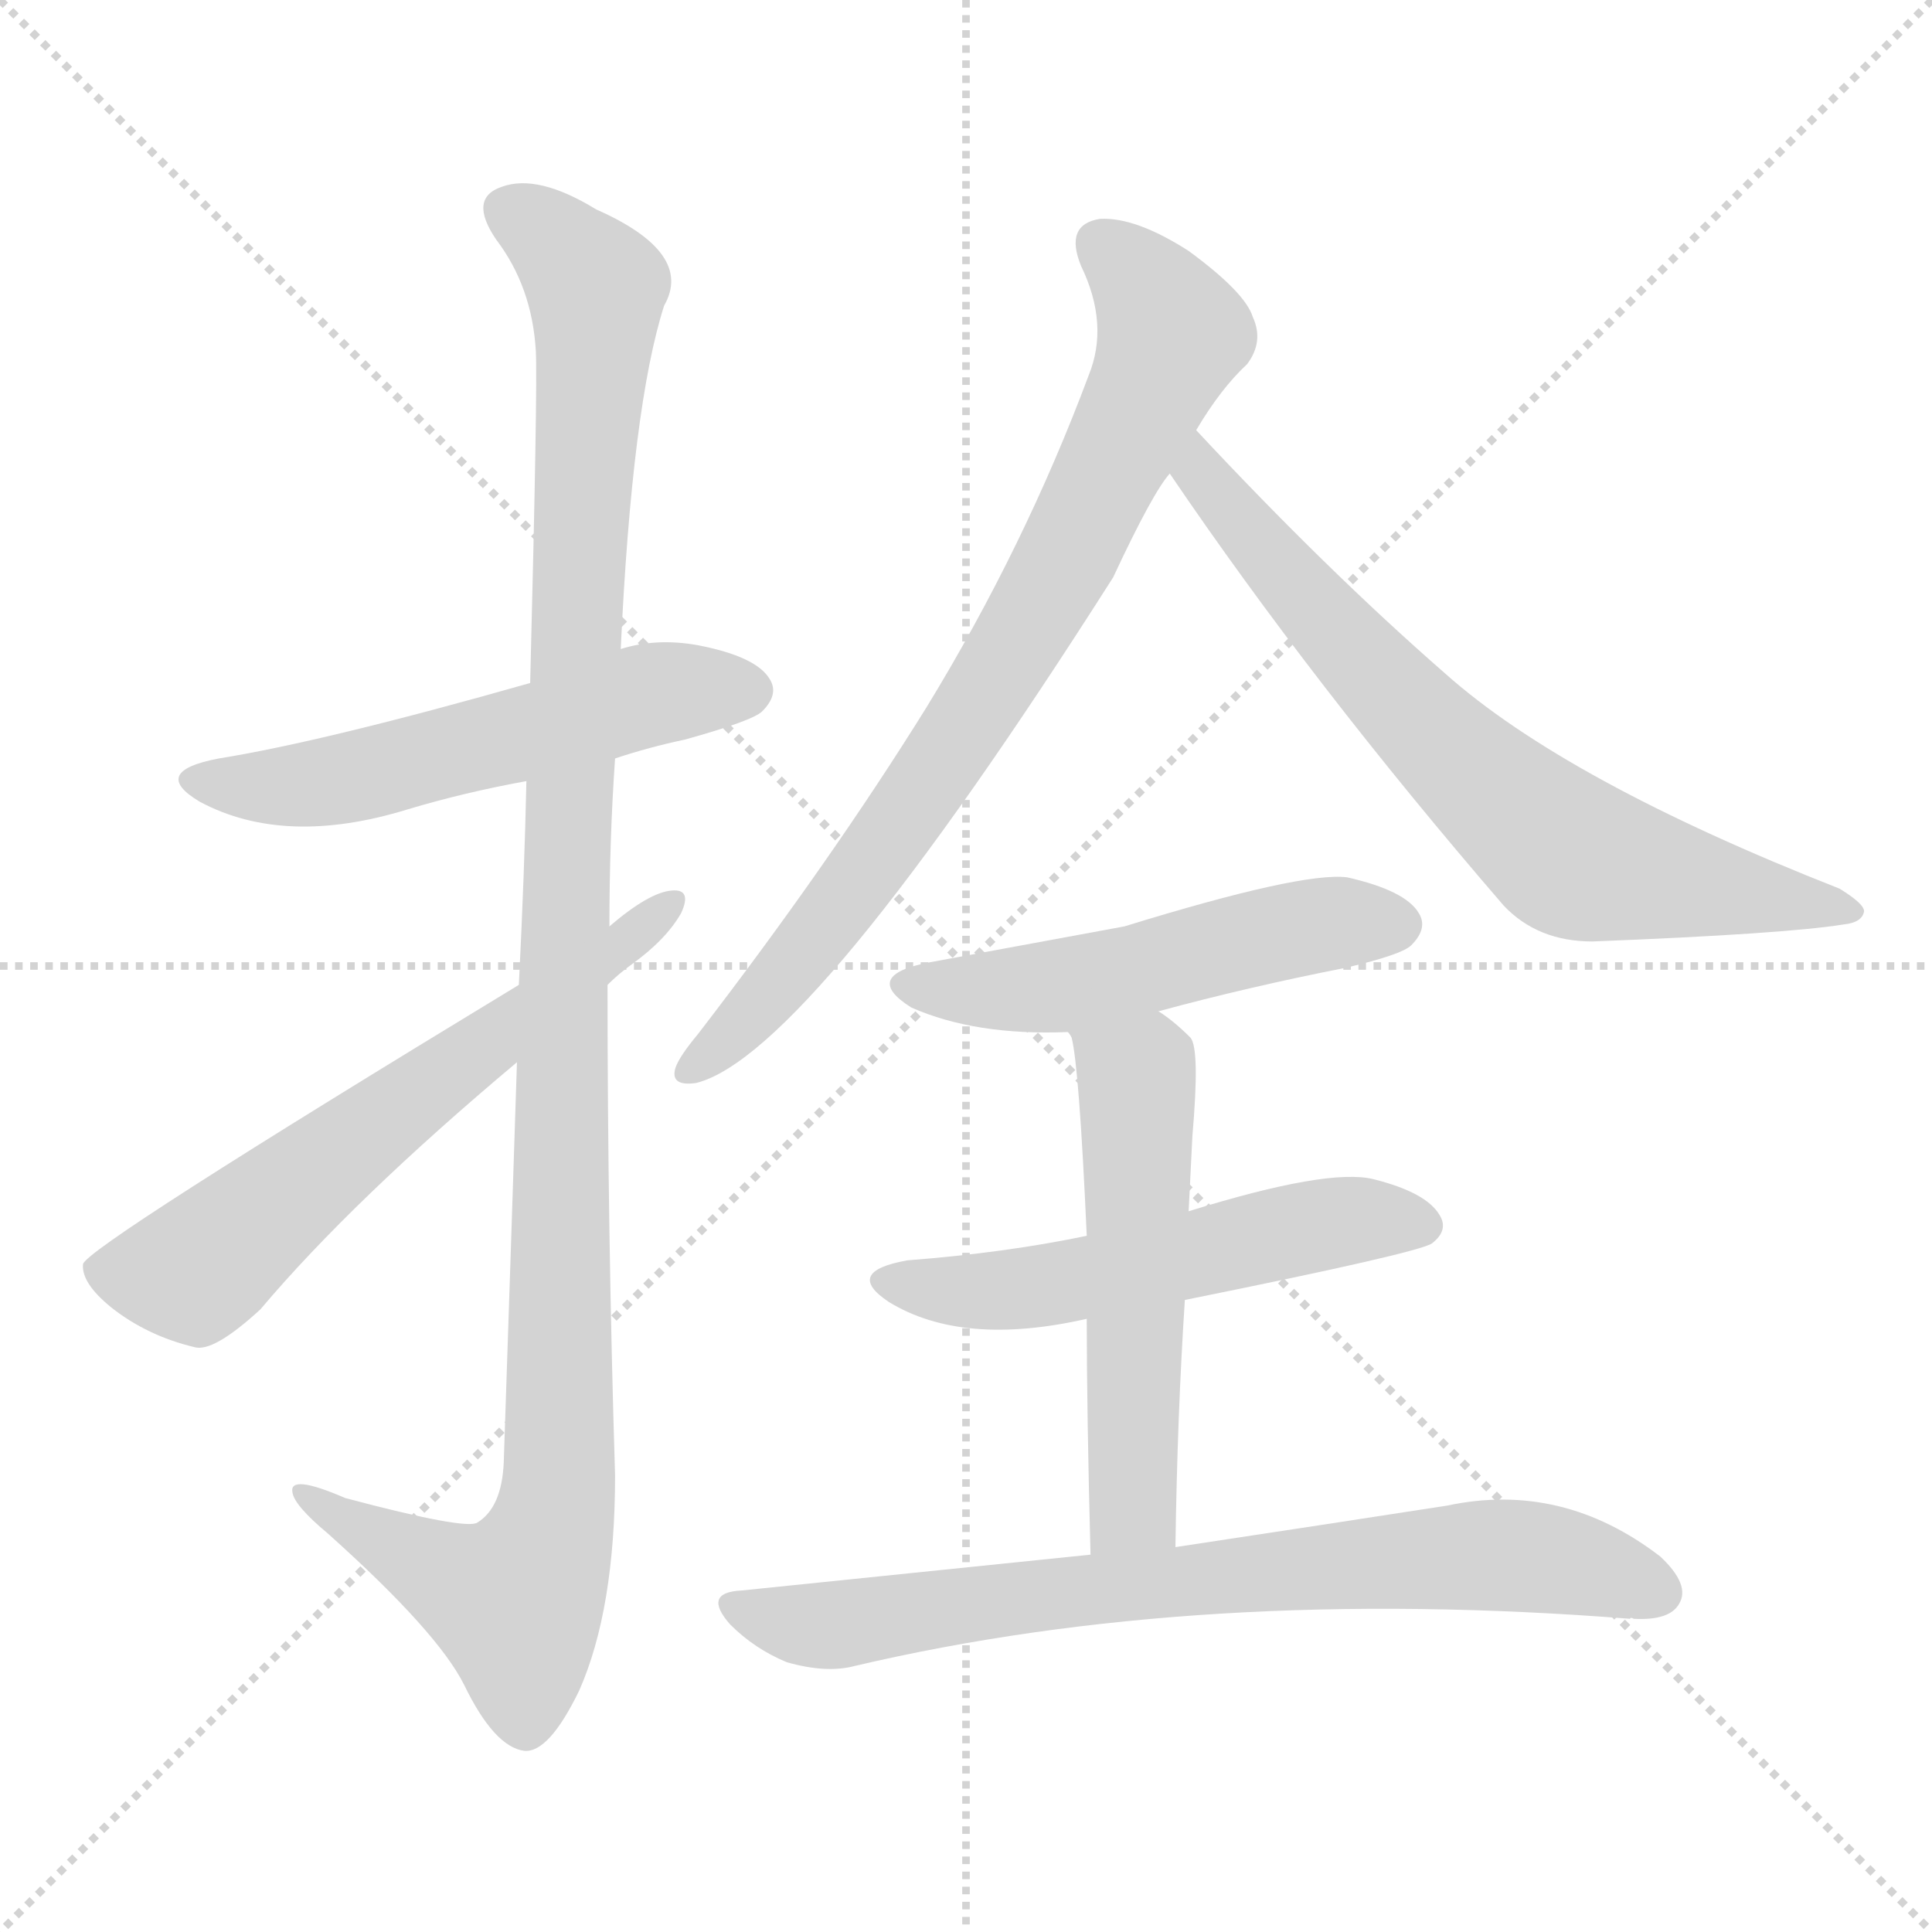 <svg version="1.1" viewBox="0 0 1024 1024" xmlns="http://www.w3.org/2000/svg">
  <g stroke="lightgray" stroke-dasharray="1,1" stroke-width="1" transform="scale(4, 4)">
    <line x1="0" y1="0" x2="256" y2="256"></line>
    <line x1="256" y1="0" x2="0" y2="256"></line>
    <line x1="128" y1="0" x2="128" y2="256"></line>
    <line x1="0" y1="128" x2="256" y2="128"></line>
  </g>
  <g transform="scale(1, -1) translate(0, -900)">
    <style type="text/css">@keyframes keyframes0 {from {stroke: black;stroke-dashoffset: 552;stroke-width: 128;}
	5% {animation-timing-function: step-end;stroke: black;stroke-dashoffset: 0;stroke-width: 128;}
	9% {stroke: black;stroke-width: 1024;}
	100% {stroke: black;stroke-width: 1024;}}
#make-me-a-hanzi-animation-0 {animation: keyframes0 8s both;animation-delay: 0s;animation-timing-function: linear;animation-iteration-count: infinite;}
@keyframes keyframes1 {from {stroke: black;stroke-dashoffset: 1142;stroke-width: 128;}
	12% {animation-timing-function: step-end;stroke: black;stroke-dashoffset: 0;stroke-width: 128;}
	16% {stroke: black;stroke-width: 1024;}
	91% {stroke: black;stroke-width: 1024;}
	92% {stroke: lightgray;stroke-width: 1024;}
	to {stroke: lightgray;stroke-width: 1024;}}
#make-me-a-hanzi-animation-1 {animation: keyframes1 8s both;animation-delay: .72s;animation-timing-function: linear;animation-iteration-count: infinite;}
@keyframes keyframes2 {from {stroke: black;stroke-dashoffset: 624;stroke-width: 128;}
	6% {animation-timing-function: step-end;stroke: black;stroke-dashoffset: 0;stroke-width: 128;}
	10% {stroke: black;stroke-width: 1024;}
	75% {stroke: black;stroke-width: 1024;}
	76% {stroke: lightgray;stroke-width: 1024;}
	to {stroke: lightgray;stroke-width: 1024;}}
#make-me-a-hanzi-animation-2 {animation: keyframes2 8s both;animation-delay: 2s;animation-timing-function: linear;animation-iteration-count: infinite;}
@keyframes keyframes3 {from {stroke: black;stroke-dashoffset: 783;stroke-width: 128;}
	8% {animation-timing-function: step-end;stroke: black;stroke-dashoffset: 0;stroke-width: 128;}
	12% {stroke: black;stroke-width: 1024;}
	65% {stroke: black;stroke-width: 1024;}
	66% {stroke: lightgray;stroke-width: 1024;}
	to {stroke: lightgray;stroke-width: 1024;}}
#make-me-a-hanzi-animation-3 {animation: keyframes3 8s both;animation-delay: 2.8s;animation-timing-function: linear;animation-iteration-count: infinite;}
@keyframes keyframes4 {from {stroke: black;stroke-dashoffset: 704;stroke-width: 128;}
	7% {animation-timing-function: step-end;stroke: black;stroke-dashoffset: 0;stroke-width: 128;}
	11% {stroke: black;stroke-width: 1024;}
	53% {stroke: black;stroke-width: 1024;}
	54% {stroke: lightgray;stroke-width: 1024;}
	to {stroke: lightgray;stroke-width: 1024;}}
#make-me-a-hanzi-animation-4 {animation: keyframes4 8s both;animation-delay: 3.76s;animation-timing-function: linear;animation-iteration-count: infinite;}
@keyframes keyframes5 {from {stroke: black;stroke-dashoffset: 516;stroke-width: 128;}
	5% {animation-timing-function: step-end;stroke: black;stroke-dashoffset: 0;stroke-width: 128;}
	9% {stroke: black;stroke-width: 1024;}
	42% {stroke: black;stroke-width: 1024;}
	43% {stroke: lightgray;stroke-width: 1024;}
	to {stroke: lightgray;stroke-width: 1024;}}
#make-me-a-hanzi-animation-5 {animation: keyframes5 8s both;animation-delay: 4.64s;animation-timing-function: linear;animation-iteration-count: infinite;}
@keyframes keyframes6 {from {stroke: black;stroke-dashoffset: 539;stroke-width: 128;}
	5% {animation-timing-function: step-end;stroke: black;stroke-dashoffset: 0;stroke-width: 128;}
	9% {stroke: black;stroke-width: 1024;}
	33% {stroke: black;stroke-width: 1024;}
	34% {stroke: lightgray;stroke-width: 1024;}
	to {stroke: lightgray;stroke-width: 1024;}}
#make-me-a-hanzi-animation-6 {animation: keyframes6 8s both;animation-delay: 5.36s;animation-timing-function: linear;animation-iteration-count: infinite;}
@keyframes keyframes7 {from {stroke: black;stroke-dashoffset: 537;stroke-width: 128;}
	5% {animation-timing-function: step-end;stroke: black;stroke-dashoffset: 0;stroke-width: 128;}
	9% {stroke: black;stroke-width: 1024;}
	24% {stroke: black;stroke-width: 1024;}
	25% {stroke: lightgray;stroke-width: 1024;}
	to {stroke: lightgray;stroke-width: 1024;}}
#make-me-a-hanzi-animation-7 {animation: keyframes7 8s both;animation-delay: 6.08s;animation-timing-function: linear;animation-iteration-count: infinite;}
@keyframes keyframes8 {from {stroke: black;stroke-dashoffset: 751;stroke-width: 128;}
	7% {animation-timing-function: step-end;stroke: black;stroke-dashoffset: 0;stroke-width: 128;}
	11% {stroke: black;stroke-width: 1024;}
	15% {stroke: black;stroke-width: 1024;}
	16% {stroke: lightgray;stroke-width: 1024;}
	to {stroke: lightgray;stroke-width: 1024;}}
#make-me-a-hanzi-animation-8 {animation: keyframes8 8s both;animation-delay: 6.8s;animation-timing-function: linear;animation-iteration-count: infinite;}</style>
    
      <path d="M 326 498 Q 344 504 363 508 Q 399 518 404 523 Q 413 532 408 540 Q 401 552 370 558 Q 348 562 329 556 L 281 538 Q 172 507 116 498 Q 79 491 106 475 Q 151 451 216 471 Q 246 480 279 486 L 326 498 Z" fill="lightgray"></path>
    
      <path d="M 274 337 Q 271 244 267 125 Q 266 101 253 93 Q 247 89 183 106 Q 153 119 155 109 Q 156 102 174 87 Q 232 35 246 7 Q 262 -26 278 -28 Q 291 -29 307 4 Q 326 47 326 118 Q 322 248 322 378 L 323 409 Q 323 455 326 498 L 329 556 Q 335 685 352 738 Q 368 766 316 789 Q 285 808 266 801 Q 248 795 263 773 Q 282 748 284 714 Q 285 695 281 538 L 279 486 Q 278 438 275 378 L 274 337 Z" fill="lightgray"></path>
    
      <path d="M 275 378 Q 46 239 44 230 Q 43 220 59 207 Q 78 192 103 186 Q 113 183 138 206 Q 187 264 274 337 L 322 378 Q 328 384 335 389 Q 353 402 361 416 Q 367 429 356 428 Q 344 427 323 409 L 275 378 Z" fill="lightgray"></path>
    
      <path d="M 634 672 Q 647 694 661 707 Q 670 719 664 732 Q 660 745 630 767 Q 602 785 583 784 Q 564 781 573 759 Q 588 728 577 701 Q 543 610 491 525 Q 440 443 370 352 Q 360 340 358 334 Q 355 324 369 326 Q 429 341 590 594 Q 611 639 620 649 L 634 672 Z" fill="lightgray"></path>
    
      <path d="M 620 649 Q 696 537 797 420 Q 815 401 844 401 Q 946 405 977 410 Q 987 411 988 417 Q 988 421 975 429 Q 830 486 766 543 Q 703 598 634 672 C 613 694 603 674 620 649 Z" fill="lightgray"></path>
    
      <path d="M 614 364 Q 662 377 713 387 Q 743 394 748 399 Q 757 408 752 416 Q 745 428 714 435 Q 690 438 596 409 Q 509 393 493 390 Q 456 383 483 366 Q 517 351 566 353 L 614 364 Z" fill="lightgray"></path>
    
      <path d="M 628 211 Q 752 236 759 241 Q 768 248 763 256 Q 756 268 728 275 Q 704 281 630 258 L 576 245 Q 533 236 481 232 Q 447 226 471 210 Q 510 186 576 201 L 628 211 Z" fill="lightgray"></path>
    
      <path d="M 623 80 Q 624 150 628 211 L 630 258 Q 631 279 632 298 Q 636 344 631 350 Q 622 359 614 364 C 590 382 556 381 566 353 Q 567 352 568 350 Q 572 334 576 245 L 576 201 Q 576 152 578 76 C 579 46 623 50 623 80 Z" fill="lightgray"></path>
    
      <path d="M 578 76 Q 490 67 393 57 Q 372 56 387 39 Q 400 26 417 19 Q 438 13 453 17 Q 636 60 864 42 Q 864 43 866 42 Q 885 41 890 50 Q 896 60 880 75 Q 828 115 767 102 Q 709 93 623 80 L 578 76 Z" fill="lightgray"></path>
    
    
      <clipPath id="make-me-a-hanzi-clip-0">
        <path d="M 326 498 Q 344 504 363 508 Q 399 518 404 523 Q 413 532 408 540 Q 401 552 370 558 Q 348 562 329 556 L 281 538 Q 172 507 116 498 Q 79 491 106 475 Q 151 451 216 471 Q 246 480 279 486 L 326 498 Z"></path>
      </clipPath>
      <path clip-path="url(#make-me-a-hanzi-clip-8)" d="M 390 48 L 444 39 L 587 59 L 779 76 L 836 71 L 879 56" fill="none" id="make-me-a-hanzi-animation-8" stroke-dasharray="623 1246" stroke-linecap="round"></path>
<path clip-path="url(#make-me-a-hanzi-clip-7)" d="M 576 348 L 603 327 L 604 310 L 600 104 L 585 85" fill="none" id="make-me-a-hanzi-animation-7" stroke-dasharray="409 818" stroke-linecap="round"></path>
<path clip-path="url(#make-me-a-hanzi-clip-6)" d="M 474 222 L 547 217 L 707 252 L 753 251" fill="none" id="make-me-a-hanzi-animation-6" stroke-dasharray="411 822" stroke-linecap="round"></path>
<path clip-path="url(#make-me-a-hanzi-clip-5)" d="M 485 379 L 558 377 L 684 407 L 741 410" fill="none" id="make-me-a-hanzi-animation-5" stroke-dasharray="388 776" stroke-linecap="round"></path>
<path clip-path="url(#make-me-a-hanzi-clip-4)" d="M 636 663 L 636 649 L 703 571 L 763 506 L 823 453 L 874 435 L 981 416" fill="none" id="make-me-a-hanzi-animation-4" stroke-dasharray="576 1152" stroke-linecap="round"></path>
<path clip-path="url(#make-me-a-hanzi-clip-3)" d="M 584 769 L 609 746 L 620 720 L 562 596 L 455 432 L 367 334" fill="none" id="make-me-a-hanzi-animation-3" stroke-dasharray="655 1310" stroke-linecap="round"></path>
<path clip-path="url(#make-me-a-hanzi-clip-2)" d="M 51 226 L 103 226 L 353 420" fill="none" id="make-me-a-hanzi-animation-2" stroke-dasharray="496 992" stroke-linecap="round"></path>
<path clip-path="url(#make-me-a-hanzi-clip-1)" d="M 271 786 L 296 770 L 316 744 L 299 402 L 296 110 L 290 80 L 273 51 L 161 107" fill="none" id="make-me-a-hanzi-animation-1" stroke-dasharray="1014 2028" stroke-linecap="round"></path>
<path clip-path="url(#make-me-a-hanzi-clip-0)" d="M 108 488 L 144 482 L 185 487 L 350 533 L 397 534" fill="none" id="make-me-a-hanzi-animation-0" stroke-dasharray="424 848" stroke-linecap="round"></path>
    
      <clipPath id="make-me-a-hanzi-clip-1">
        <path d="M 274 337 Q 271 244 267 125 Q 266 101 253 93 Q 247 89 183 106 Q 153 119 155 109 Q 156 102 174 87 Q 232 35 246 7 Q 262 -26 278 -28 Q 291 -29 307 4 Q 326 47 326 118 Q 322 248 322 378 L 323 409 Q 323 455 326 498 L 329 556 Q 335 685 352 738 Q 368 766 316 789 Q 285 808 266 801 Q 248 795 263 773 Q 282 748 284 714 Q 285 695 281 538 L 279 486 Q 278 438 275 378 L 274 337 Z"></path>
      </clipPath>
      
    
      <clipPath id="make-me-a-hanzi-clip-2">
        <path d="M 275 378 Q 46 239 44 230 Q 43 220 59 207 Q 78 192 103 186 Q 113 183 138 206 Q 187 264 274 337 L 322 378 Q 328 384 335 389 Q 353 402 361 416 Q 367 429 356 428 Q 344 427 323 409 L 275 378 Z"></path>
      </clipPath>
      
    
      <clipPath id="make-me-a-hanzi-clip-3">
        <path d="M 634 672 Q 647 694 661 707 Q 670 719 664 732 Q 660 745 630 767 Q 602 785 583 784 Q 564 781 573 759 Q 588 728 577 701 Q 543 610 491 525 Q 440 443 370 352 Q 360 340 358 334 Q 355 324 369 326 Q 429 341 590 594 Q 611 639 620 649 L 634 672 Z"></path>
      </clipPath>
      
    
      <clipPath id="make-me-a-hanzi-clip-4">
        <path d="M 620 649 Q 696 537 797 420 Q 815 401 844 401 Q 946 405 977 410 Q 987 411 988 417 Q 988 421 975 429 Q 830 486 766 543 Q 703 598 634 672 C 613 694 603 674 620 649 Z"></path>
      </clipPath>
      
    
      <clipPath id="make-me-a-hanzi-clip-5">
        <path d="M 614 364 Q 662 377 713 387 Q 743 394 748 399 Q 757 408 752 416 Q 745 428 714 435 Q 690 438 596 409 Q 509 393 493 390 Q 456 383 483 366 Q 517 351 566 353 L 614 364 Z"></path>
      </clipPath>
      
    
      <clipPath id="make-me-a-hanzi-clip-6">
        <path d="M 628 211 Q 752 236 759 241 Q 768 248 763 256 Q 756 268 728 275 Q 704 281 630 258 L 576 245 Q 533 236 481 232 Q 447 226 471 210 Q 510 186 576 201 L 628 211 Z"></path>
      </clipPath>
      
    
      <clipPath id="make-me-a-hanzi-clip-7">
        <path d="M 623 80 Q 624 150 628 211 L 630 258 Q 631 279 632 298 Q 636 344 631 350 Q 622 359 614 364 C 590 382 556 381 566 353 Q 567 352 568 350 Q 572 334 576 245 L 576 201 Q 576 152 578 76 C 579 46 623 50 623 80 Z"></path>
      </clipPath>
      
    
      <clipPath id="make-me-a-hanzi-clip-8">
        <path d="M 578 76 Q 490 67 393 57 Q 372 56 387 39 Q 400 26 417 19 Q 438 13 453 17 Q 636 60 864 42 Q 864 43 866 42 Q 885 41 890 50 Q 896 60 880 75 Q 828 115 767 102 Q 709 93 623 80 L 578 76 Z"></path>
      </clipPath>
      
    
  </g>
</svg>